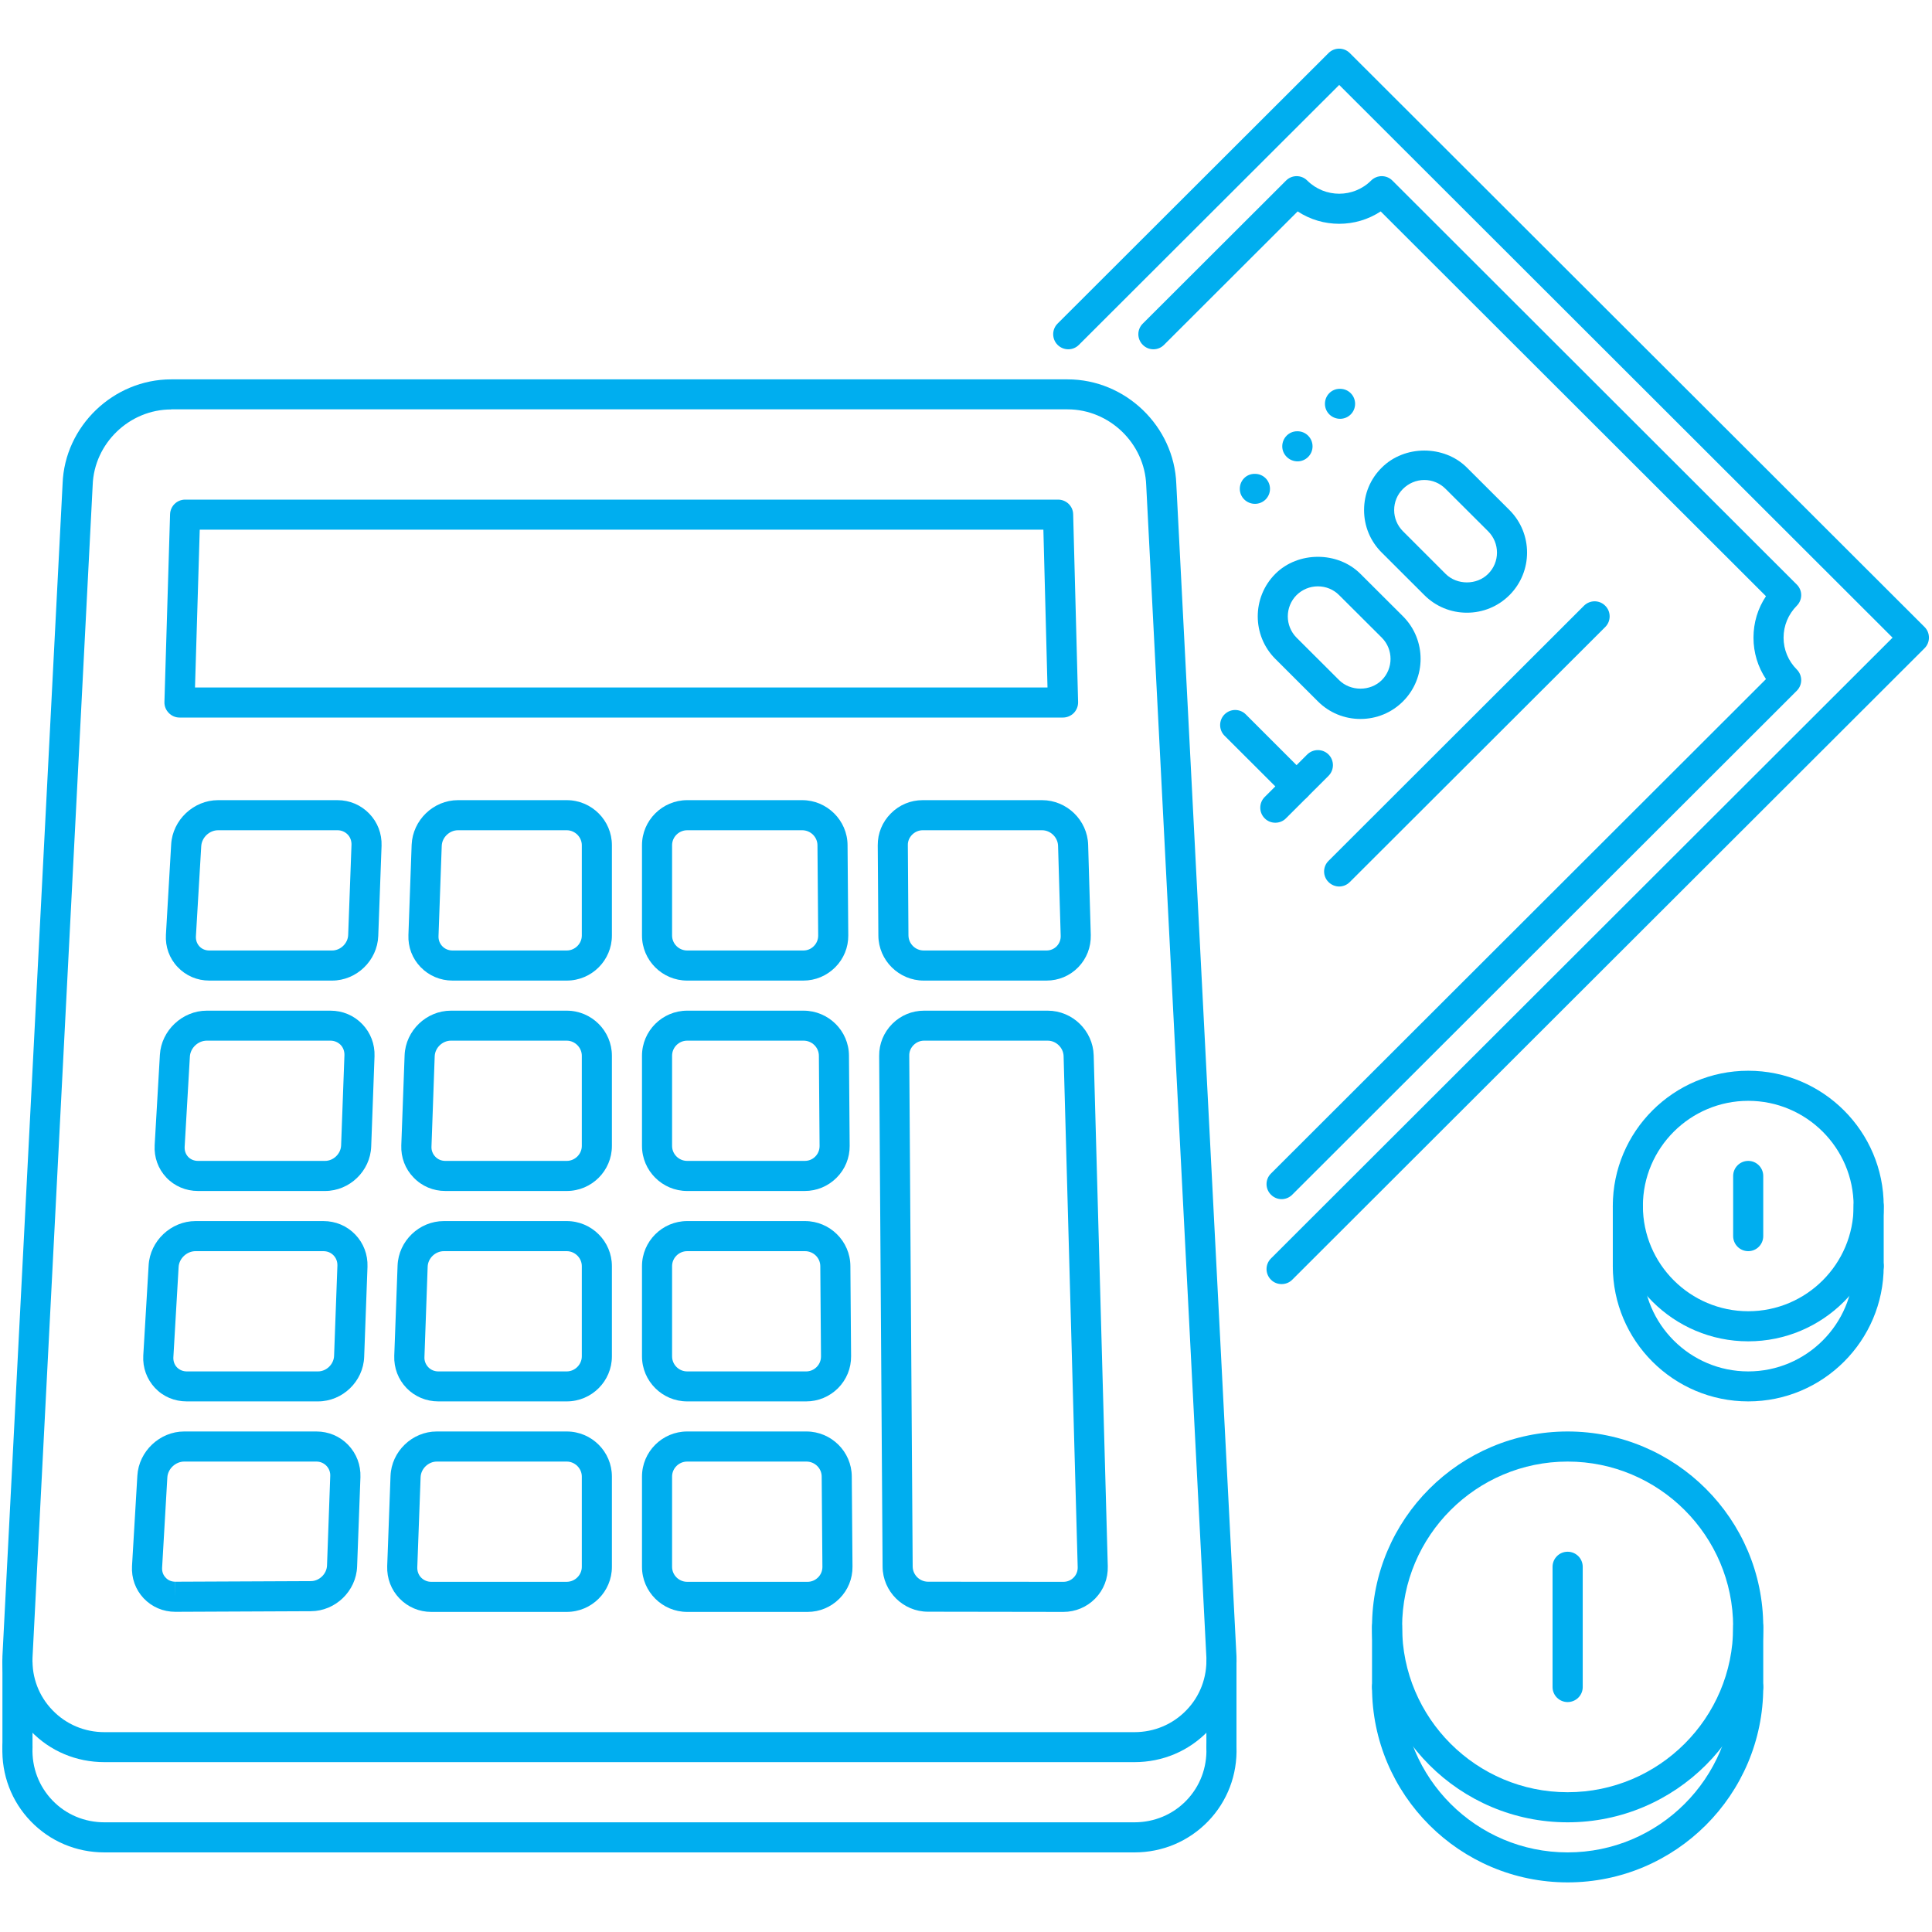<svg xmlns="http://www.w3.org/2000/svg" xmlns:xlink="http://www.w3.org/1999/xlink" width="100" zoomAndPan="magnify" viewBox="0 0 75 75" height="100" preserveAspectRatio="xMidYMid meet" version="1.0"><defs><clipPath id="9c40cbe9a2"><path d="M 40 1.828 L 75 1.828 L 75 50 L 40 50 Z M 40 1.828 " clip-rule="nonzero"/></clipPath><clipPath id="99263653bb"><path d="M 53 64 L 69 64 L 69 73.078 L 53 73.078 Z M 53 64 " clip-rule="nonzero"/></clipPath></defs><path fill="#00aeef" d="M 49.75 46.551 C 49.602 46.551 49.453 46.492 49.34 46.379 C 49.109 46.152 49.109 45.781 49.34 45.555 L 68.555 26.363 C 68.238 25.887 68.07 25.332 68.07 24.754 C 68.07 24.172 68.238 23.617 68.555 23.145 L 53.598 8.207 C 52.625 8.848 51.348 8.848 50.375 8.207 L 45.188 13.387 C 44.961 13.617 44.59 13.617 44.363 13.387 C 44.133 13.16 44.133 12.789 44.363 12.562 L 49.922 7.012 C 50.148 6.781 50.52 6.781 50.746 7.008 C 51.434 7.691 52.543 7.691 53.227 7.008 C 53.457 6.781 53.828 6.781 54.055 7.012 L 69.75 22.691 C 69.98 22.918 69.98 23.285 69.75 23.516 C 69.422 23.848 69.238 24.285 69.238 24.754 C 69.238 25.219 69.422 25.66 69.75 25.988 C 69.98 26.219 69.98 26.586 69.75 26.816 L 50.164 46.379 C 50.051 46.492 49.902 46.551 49.75 46.551 Z M 49.75 46.551 " fill-opacity="1" fill-rule="nonzero"/><g clip-path="url(#9c40cbe9a2)"><path fill="#00aeef" d="M 49.75 49.848 C 49.602 49.848 49.453 49.793 49.34 49.68 C 49.109 49.449 49.109 49.082 49.34 48.852 L 73.469 24.754 L 51.988 3.297 L 41.883 13.387 C 41.656 13.617 41.285 13.617 41.055 13.387 C 40.828 13.16 40.828 12.789 41.055 12.562 L 51.574 2.059 C 51.801 1.832 52.172 1.832 52.398 2.059 L 74.711 24.34 C 74.938 24.566 74.938 24.938 74.711 25.164 L 50.164 49.68 C 50.051 49.793 49.902 49.848 49.75 49.848 Z M 49.75 49.848 " fill-opacity="1" fill-rule="nonzero"/></g><path fill="#00aeef" d="M 48.719 19.559 C 48.395 19.559 48.129 19.301 48.129 18.977 C 48.129 18.652 48.383 18.395 48.703 18.395 L 48.719 18.395 C 49.039 18.395 49.301 18.652 49.301 18.977 C 49.301 19.301 49.039 19.559 48.719 19.559 Z M 48.719 19.559 " fill-opacity="1" fill-rule="nonzero"/><path fill="#00aeef" d="M 50.371 17.91 C 50.047 17.91 49.777 17.648 49.777 17.328 C 49.777 17.004 50.035 16.742 50.355 16.742 L 50.371 16.742 C 50.691 16.742 50.953 17.004 50.953 17.328 C 50.953 17.648 50.691 17.91 50.371 17.91 Z M 50.371 17.91 " fill-opacity="1" fill-rule="nonzero"/><path fill="#00aeef" d="M 52.023 16.258 C 51.699 16.258 51.434 16 51.434 15.676 C 51.434 15.355 51.688 15.094 52.008 15.094 L 52.023 15.094 C 52.344 15.094 52.605 15.352 52.605 15.676 C 52.605 16 52.344 16.258 52.023 16.258 Z M 52.023 16.258 " fill-opacity="1" fill-rule="nonzero"/><path fill="#00aeef" d="M 51.988 34.414 C 51.836 34.414 51.688 34.355 51.574 34.242 C 51.344 34.016 51.344 33.645 51.574 33.418 L 61.488 23.516 C 61.719 23.285 62.09 23.285 62.316 23.516 C 62.543 23.742 62.543 24.113 62.316 24.34 L 52.398 34.242 C 52.285 34.355 52.137 34.414 51.988 34.414 Z M 51.988 34.414 " fill-opacity="1" fill-rule="nonzero"/><path fill="#00aeef" d="M 50.332 31.113 C 50.184 31.113 50.035 31.055 49.922 30.941 L 47.535 28.559 C 47.309 28.332 47.309 27.961 47.535 27.734 C 47.766 27.504 48.133 27.504 48.363 27.734 L 50.746 30.117 C 50.977 30.344 50.977 30.711 50.746 30.941 C 50.633 31.055 50.484 31.113 50.332 31.113 Z M 50.332 31.113 " fill-opacity="1" fill-rule="nonzero"/><path fill="#00aeef" d="M 52.812 27.91 C 52.188 27.91 51.602 27.668 51.16 27.227 L 49.508 25.578 C 48.598 24.668 48.598 23.188 49.508 22.277 C 50.391 21.395 51.93 21.395 52.812 22.277 L 54.465 23.926 C 55.375 24.836 55.375 26.316 54.465 27.227 C 54.023 27.668 53.438 27.91 52.812 27.91 Z M 51.16 22.762 C 50.848 22.762 50.555 22.883 50.332 23.102 C 49.879 23.559 49.879 24.297 50.332 24.754 L 51.984 26.402 C 52.43 26.844 53.195 26.844 53.641 26.402 C 54.094 25.949 54.094 25.207 53.641 24.754 L 51.984 23.102 C 51.766 22.883 51.473 22.762 51.16 22.762 Z M 51.16 22.762 " fill-opacity="1" fill-rule="nonzero"/><path fill="#00aeef" d="M 56.945 23.785 C 56.32 23.785 55.734 23.543 55.293 23.102 L 53.641 21.453 C 53.195 21.012 52.953 20.426 52.953 19.801 C 52.953 19.176 53.195 18.59 53.641 18.152 C 54.523 17.27 56.062 17.27 56.945 18.152 L 58.598 19.801 C 59.508 20.711 59.508 22.191 58.598 23.102 C 58.156 23.543 57.57 23.785 56.945 23.785 Z M 55.293 18.633 C 54.98 18.633 54.688 18.758 54.465 18.977 C 54.242 19.199 54.121 19.488 54.121 19.801 C 54.121 20.113 54.246 20.406 54.465 20.625 L 56.117 22.277 C 56.559 22.719 57.332 22.719 57.77 22.277 C 58.227 21.824 58.227 21.082 57.77 20.625 L 56.117 18.977 C 55.898 18.758 55.605 18.633 55.293 18.633 Z M 55.293 18.633 " fill-opacity="1" fill-rule="nonzero"/><path fill="#00aeef" d="M 49.508 31.938 C 49.359 31.938 49.207 31.883 49.094 31.766 C 48.867 31.539 48.867 31.168 49.094 30.941 L 50.746 29.289 C 50.977 29.062 51.344 29.062 51.574 29.289 C 51.801 29.52 51.801 29.887 51.574 30.117 L 49.922 31.766 C 49.809 31.883 49.656 31.938 49.508 31.938 Z M 49.508 31.938 " fill-opacity="1" fill-rule="nonzero"/><path fill="#00aeef" d="M 44.039 68.406 L 4.055 68.406 C 2.961 68.406 1.945 67.98 1.195 67.199 C 0.445 66.426 0.055 65.395 0.094 64.305 L 2.43 18.777 C 2.508 16.547 4.402 14.727 6.645 14.727 L 41.445 14.727 C 43.691 14.727 45.582 16.547 45.664 18.785 L 48 64.297 C 48.039 65.395 47.648 66.426 46.898 67.199 C 46.145 67.98 45.129 68.406 44.039 68.406 Z M 6.645 15.895 C 5.023 15.895 3.656 17.211 3.598 18.828 L 1.262 64.355 C 1.234 65.117 1.508 65.844 2.039 66.391 C 2.566 66.938 3.281 67.242 4.055 67.242 L 44.039 67.242 C 44.809 67.242 45.527 66.938 46.055 66.391 C 46.586 65.844 46.859 65.117 46.832 64.348 L 44.496 18.836 C 44.438 17.211 43.066 15.891 41.445 15.891 L 6.645 15.891 Z M 6.645 15.895 " fill-opacity="1" fill-rule="nonzero"/><path fill="#00aeef" d="M 44.039 71.91 L 4.055 71.91 C 2.961 71.91 1.945 71.48 1.195 70.703 C 0.445 69.926 0.055 68.895 0.094 67.805 C 0.105 67.484 0.332 67.238 0.699 67.242 C 1.02 67.254 1.273 67.527 1.262 67.848 C 1.234 68.617 1.508 69.344 2.039 69.895 C 2.566 70.441 3.281 70.742 4.055 70.742 L 44.039 70.742 C 44.809 70.742 45.527 70.441 46.055 69.895 C 46.586 69.344 46.859 68.617 46.832 67.848 C 46.82 67.527 47.07 67.254 47.395 67.242 C 47.402 67.242 47.41 67.242 47.414 67.242 C 47.727 67.242 47.988 67.492 48 67.805 C 48.039 68.895 47.648 69.926 46.898 70.703 C 46.145 71.48 45.129 71.91 44.039 71.91 Z M 44.039 71.91 " fill-opacity="1" fill-rule="nonzero"/><path fill="#00aeef" d="M 0.68 68.41 C 0.355 68.41 0.094 68.148 0.094 67.828 L 0.094 64.539 C 0.094 64.219 0.355 63.957 0.68 63.957 C 1 63.957 1.262 64.219 1.262 64.539 L 1.262 67.828 C 1.262 68.148 1 68.41 0.68 68.41 Z M 0.68 68.41 " fill-opacity="1" fill-rule="nonzero"/><path fill="#00aeef" d="M 47.414 68.41 C 47.094 68.41 46.832 68.148 46.832 67.828 L 46.832 64.551 C 46.832 64.227 47.094 63.965 47.414 63.965 C 47.738 63.965 48 64.227 48 64.551 L 48 67.828 C 48 68.148 47.738 68.41 47.414 68.41 Z M 47.414 68.41 " fill-opacity="1" fill-rule="nonzero"/><path fill="#00aeef" d="M 31.184 38.066 L 26.676 38.066 C 25.711 38.066 24.922 37.281 24.922 36.316 L 24.922 32.812 C 24.922 31.848 25.711 31.062 26.676 31.062 L 31.141 31.062 C 32.105 31.062 32.898 31.848 32.902 32.809 L 32.93 36.312 C 32.934 36.777 32.754 37.219 32.422 37.551 C 32.09 37.883 31.652 38.066 31.184 38.066 Z M 26.676 32.23 C 26.355 32.23 26.09 32.492 26.09 32.812 L 26.09 36.316 C 26.09 36.637 26.355 36.898 26.676 36.898 L 31.184 36.898 C 31.34 36.898 31.484 36.84 31.594 36.727 C 31.703 36.617 31.762 36.473 31.762 36.32 L 31.734 32.816 C 31.734 32.496 31.469 32.23 31.141 32.23 Z M 26.676 32.23 " fill-opacity="1" fill-rule="nonzero"/><path fill="#00aeef" d="M 40.625 38.066 L 35.859 38.066 C 34.895 38.066 34.105 37.281 34.098 36.32 L 34.074 32.816 C 34.07 32.352 34.25 31.91 34.582 31.578 C 34.91 31.246 35.348 31.062 35.816 31.062 L 40.453 31.062 C 41.414 31.062 42.215 31.84 42.242 32.797 L 42.344 36.297 C 42.355 36.77 42.184 37.211 41.859 37.547 C 41.531 37.883 41.094 38.066 40.625 38.066 Z M 35.816 32.23 C 35.664 32.23 35.52 32.293 35.41 32.402 C 35.301 32.512 35.238 32.656 35.242 32.809 L 35.266 36.312 C 35.27 36.637 35.535 36.898 35.859 36.898 L 40.625 36.898 C 40.777 36.898 40.914 36.84 41.02 36.734 C 41.125 36.625 41.18 36.484 41.176 36.332 L 41.074 32.832 C 41.062 32.504 40.781 32.23 40.453 32.23 Z M 35.816 32.23 " fill-opacity="1" fill-rule="nonzero"/><path fill="#00aeef" d="M 12.891 38.066 L 8.125 38.066 C 7.652 38.066 7.215 37.879 6.895 37.539 C 6.574 37.203 6.414 36.754 6.441 36.285 L 6.645 32.777 C 6.699 31.832 7.516 31.062 8.465 31.062 L 13.102 31.062 C 13.574 31.062 14.012 31.25 14.336 31.586 C 14.66 31.922 14.828 32.363 14.812 32.836 L 14.684 36.336 C 14.648 37.289 13.844 38.066 12.891 38.066 Z M 8.465 32.23 C 8.129 32.23 7.832 32.512 7.812 32.848 L 7.605 36.352 C 7.598 36.5 7.648 36.637 7.742 36.738 C 7.84 36.844 7.977 36.898 8.125 36.898 L 12.891 36.898 C 13.219 36.898 13.504 36.621 13.516 36.297 L 13.645 32.793 C 13.648 32.641 13.598 32.5 13.496 32.395 C 13.391 32.289 13.254 32.23 13.102 32.23 Z M 8.465 32.23 " fill-opacity="1" fill-rule="nonzero"/><path fill="#00aeef" d="M 22 38.066 L 17.566 38.066 C 17.094 38.066 16.652 37.879 16.328 37.543 C 16.004 37.207 15.836 36.766 15.855 36.293 L 15.98 32.793 C 16.02 31.84 16.824 31.062 17.777 31.062 L 22 31.062 C 22.969 31.062 23.754 31.848 23.754 32.812 L 23.754 36.316 C 23.754 37.281 22.969 38.066 22 38.066 Z M 17.777 32.23 C 17.449 32.23 17.16 32.508 17.148 32.836 L 17.023 36.336 C 17.016 36.488 17.07 36.629 17.172 36.734 C 17.273 36.84 17.414 36.898 17.566 36.898 L 22 36.898 C 22.32 36.898 22.586 36.633 22.586 36.316 L 22.586 32.812 C 22.586 32.496 22.32 32.23 22 32.23 Z M 17.777 32.23 " fill-opacity="1" fill-rule="nonzero"/><path fill="#00aeef" d="M 12.344 54.402 L 7.25 54.402 C 6.773 54.402 6.336 54.219 6.016 53.879 C 5.699 53.539 5.535 53.094 5.562 52.621 L 5.77 49.117 C 5.824 48.172 6.641 47.402 7.59 47.402 L 12.555 47.402 C 13.027 47.402 13.465 47.586 13.789 47.922 C 14.113 48.258 14.281 48.703 14.266 49.172 L 14.137 52.676 C 14.102 53.629 13.297 54.402 12.344 54.402 Z M 7.59 48.57 C 7.254 48.57 6.953 48.852 6.934 49.184 L 6.73 52.691 C 6.723 52.836 6.77 52.977 6.867 53.078 C 6.965 53.18 7.102 53.238 7.25 53.238 L 12.344 53.238 C 12.672 53.238 12.957 52.961 12.969 52.633 L 13.098 49.129 C 13.102 48.98 13.051 48.84 12.949 48.734 C 12.844 48.625 12.707 48.57 12.555 48.57 Z M 7.59 48.57 " fill-opacity="1" fill-rule="nonzero"/><path fill="#00aeef" d="M 31.297 54.402 L 26.676 54.402 C 25.711 54.402 24.922 53.617 24.922 52.652 L 24.922 49.152 C 24.922 48.188 25.711 47.402 26.676 47.402 L 31.25 47.402 C 32.215 47.402 33.008 48.184 33.012 49.148 L 33.039 52.648 C 33.043 53.117 32.863 53.555 32.531 53.891 C 32.199 54.219 31.762 54.402 31.297 54.402 Z M 26.676 48.57 C 26.355 48.57 26.09 48.832 26.09 49.152 L 26.09 52.652 C 26.09 52.977 26.355 53.238 26.676 53.238 L 31.297 53.238 C 31.449 53.238 31.594 53.176 31.703 53.066 C 31.812 52.957 31.871 52.812 31.871 52.656 L 31.844 49.156 C 31.844 48.832 31.578 48.57 31.25 48.57 Z M 26.676 48.57 " fill-opacity="1" fill-rule="nonzero"/><path fill="#00aeef" d="M 22 54.402 L 17.016 54.402 C 16.547 54.402 16.105 54.219 15.781 53.883 C 15.457 53.547 15.289 53.102 15.305 52.633 L 15.434 49.129 C 15.469 48.176 16.273 47.402 17.23 47.402 L 22 47.402 C 22.969 47.402 23.754 48.188 23.754 49.152 L 23.754 52.652 C 23.754 53.617 22.969 54.402 22 54.402 Z M 17.23 48.57 C 16.902 48.57 16.613 48.844 16.602 49.172 L 16.477 52.676 C 16.469 52.828 16.523 52.965 16.625 53.074 C 16.727 53.18 16.863 53.238 17.016 53.238 L 22 53.238 C 22.32 53.238 22.586 52.969 22.586 52.652 L 22.586 49.152 C 22.586 48.836 22.32 48.57 22 48.57 Z M 17.23 48.57 " fill-opacity="1" fill-rule="nonzero"/><path fill="#00aeef" d="M 6.805 62.57 C 6.332 62.57 5.898 62.383 5.578 62.047 C 5.258 61.707 5.098 61.262 5.125 60.789 L 5.332 57.285 C 5.387 56.34 6.203 55.57 7.148 55.57 L 12.281 55.57 C 12.754 55.57 13.191 55.754 13.516 56.09 C 13.84 56.43 14.008 56.871 13.992 57.344 L 13.863 60.812 C 13.828 61.766 13.023 62.543 12.07 62.547 L 6.812 62.57 C 6.812 62.57 6.809 62.57 6.805 62.57 Z M 7.152 56.738 C 6.816 56.738 6.516 57.02 6.496 57.352 L 6.293 60.859 C 6.285 61.008 6.332 61.141 6.43 61.242 C 6.523 61.348 6.66 61.402 6.805 61.402 L 6.805 61.984 L 6.809 61.402 L 12.066 61.379 C 12.395 61.379 12.684 61.098 12.695 60.77 L 12.82 57.301 C 12.828 57.148 12.773 57.008 12.672 56.902 C 12.57 56.797 12.434 56.738 12.281 56.738 Z M 7.152 56.738 " fill-opacity="1" fill-rule="nonzero"/><path fill="#00aeef" d="M 41.281 62.574 L 36.023 62.566 C 35.059 62.566 34.27 61.781 34.262 60.82 L 34.129 40.988 C 34.125 40.52 34.305 40.082 34.637 39.746 C 34.965 39.418 35.402 39.234 35.871 39.234 L 40.672 39.234 C 41.633 39.234 42.43 40.012 42.457 40.969 L 43.004 60.805 C 43.016 61.277 42.844 61.719 42.516 62.055 C 42.191 62.387 41.75 62.574 41.281 62.574 Z M 35.871 40.398 C 35.719 40.398 35.574 40.461 35.465 40.57 C 35.355 40.68 35.293 40.824 35.297 40.98 L 35.43 60.812 C 35.434 61.137 35.699 61.398 36.023 61.402 L 41.281 61.406 C 41.434 61.406 41.574 61.348 41.68 61.238 C 41.785 61.133 41.84 60.988 41.836 60.84 L 41.289 41 C 41.281 40.676 41 40.398 40.672 40.398 Z M 35.871 40.398 " fill-opacity="1" fill-rule="nonzero"/><path fill="#00aeef" d="M 31.352 62.574 L 26.676 62.574 C 25.711 62.574 24.922 61.789 24.922 60.824 L 24.922 57.32 C 24.922 56.355 25.711 55.57 26.676 55.57 L 31.305 55.57 C 32.27 55.57 33.062 56.355 33.066 57.316 L 33.094 60.816 C 33.098 61.285 32.918 61.727 32.586 62.059 C 32.254 62.391 31.816 62.574 31.352 62.574 Z M 26.676 56.738 C 26.355 56.738 26.09 57 26.09 57.32 L 26.09 60.824 C 26.09 61.145 26.355 61.406 26.676 61.406 L 31.352 61.406 C 31.504 61.406 31.648 61.344 31.758 61.234 C 31.867 61.125 31.926 60.98 31.926 60.828 L 31.898 57.324 C 31.898 57 31.633 56.738 31.305 56.738 Z M 26.676 56.738 " fill-opacity="1" fill-rule="nonzero"/><path fill="#00aeef" d="M 22 62.574 L 16.742 62.574 C 16.27 62.574 15.832 62.387 15.508 62.051 C 15.184 61.715 15.016 61.27 15.031 60.801 L 15.16 57.297 C 15.195 56.348 16 55.57 16.953 55.57 L 22 55.57 C 22.969 55.57 23.754 56.355 23.754 57.32 L 23.754 60.824 C 23.754 61.789 22.969 62.574 22 62.574 Z M 16.957 56.738 C 16.629 56.738 16.34 57.016 16.328 57.344 L 16.199 60.844 C 16.195 60.996 16.246 61.137 16.348 61.242 C 16.453 61.348 16.59 61.406 16.742 61.406 L 22 61.406 C 22.32 61.406 22.586 61.141 22.586 60.824 L 22.586 57.32 C 22.586 57.004 22.32 56.738 22 56.738 Z M 16.957 56.738 " fill-opacity="1" fill-rule="nonzero"/><path fill="#00aeef" d="M 31.238 46.234 L 26.676 46.234 C 25.711 46.234 24.922 45.449 24.922 44.484 L 24.922 40.984 C 24.922 40.02 25.711 39.234 26.676 39.234 L 31.195 39.234 C 32.16 39.234 32.953 40.016 32.957 40.98 L 32.984 44.48 C 32.988 44.945 32.809 45.387 32.477 45.719 C 32.145 46.051 31.707 46.234 31.238 46.234 Z M 26.676 40.398 C 26.355 40.398 26.09 40.66 26.09 40.984 L 26.09 44.484 C 26.09 44.805 26.355 45.066 26.676 45.066 L 31.238 45.066 C 31.395 45.066 31.539 45.008 31.648 44.898 C 31.758 44.789 31.816 44.641 31.816 44.488 L 31.789 40.988 C 31.789 40.664 31.523 40.398 31.195 40.398 Z M 26.676 40.398 " fill-opacity="1" fill-rule="nonzero"/><path fill="#00aeef" d="M 12.617 46.234 L 7.688 46.234 C 7.215 46.234 6.773 46.047 6.457 45.711 C 6.137 45.371 5.977 44.926 6.004 44.453 L 6.207 40.945 C 6.262 40.004 7.078 39.234 8.027 39.234 L 12.828 39.234 C 13.301 39.234 13.738 39.418 14.062 39.754 C 14.387 40.09 14.555 40.535 14.539 41.004 L 14.41 44.508 C 14.375 45.461 13.57 46.234 12.617 46.234 Z M 8.027 40.398 C 7.691 40.398 7.391 40.68 7.371 41.016 L 7.168 44.52 C 7.16 44.668 7.207 44.805 7.305 44.91 C 7.402 45.012 7.539 45.066 7.688 45.066 L 12.617 45.066 C 12.945 45.066 13.23 44.789 13.242 44.465 L 13.371 40.961 C 13.375 40.809 13.324 40.668 13.223 40.562 C 13.117 40.457 12.98 40.398 12.828 40.398 Z M 8.027 40.398 " fill-opacity="1" fill-rule="nonzero"/><path fill="#00aeef" d="M 22 46.234 L 17.289 46.234 C 16.82 46.234 16.379 46.051 16.055 45.711 C 15.73 45.379 15.562 44.934 15.578 44.465 L 15.707 40.961 C 15.746 40.008 16.551 39.234 17.504 39.234 L 22 39.234 C 22.969 39.234 23.754 40.02 23.754 40.984 L 23.754 44.484 C 23.754 45.449 22.969 46.234 22 46.234 Z M 17.504 40.398 C 17.176 40.398 16.887 40.676 16.875 41.004 L 16.75 44.508 C 16.742 44.656 16.797 44.797 16.898 44.902 C 17 45.012 17.141 45.066 17.289 45.066 L 22 45.066 C 22.32 45.066 22.586 44.801 22.586 44.484 L 22.586 40.984 C 22.586 40.668 22.32 40.398 22 40.398 Z M 17.504 40.398 " fill-opacity="1" fill-rule="nonzero"/><path fill="#00aeef" d="M 41.266 27.855 L 6.969 27.855 C 6.809 27.855 6.66 27.789 6.551 27.676 C 6.438 27.562 6.379 27.41 6.383 27.254 L 6.602 19.961 C 6.613 19.645 6.871 19.395 7.188 19.395 L 41.074 19.395 C 41.391 19.395 41.652 19.645 41.66 19.961 L 41.852 27.254 C 41.855 27.414 41.793 27.566 41.684 27.68 C 41.574 27.789 41.422 27.855 41.266 27.855 Z M 7.57 26.688 L 40.664 26.688 L 40.504 20.562 L 7.754 20.562 Z M 7.57 26.688 " fill-opacity="1" fill-rule="nonzero"/><path fill="#00aeef" d="M 67.867 52.07 C 64.965 52.07 62.609 49.715 62.609 46.816 C 62.609 43.922 64.965 41.566 67.867 41.566 C 70.766 41.566 73.125 43.922 73.125 46.816 C 73.125 49.715 70.766 52.07 67.867 52.07 Z M 67.867 42.734 C 65.613 42.734 63.777 44.566 63.777 46.816 C 63.777 49.07 65.613 50.902 67.867 50.902 C 70.121 50.902 71.957 49.07 71.957 46.816 C 71.957 44.566 70.121 42.734 67.867 42.734 Z M 67.867 42.734 " fill-opacity="1" fill-rule="nonzero"/><path fill="#00aeef" d="M 67.867 54.402 C 64.965 54.402 62.609 52.047 62.609 49.152 C 62.609 48.828 62.871 48.57 63.191 48.57 C 63.516 48.57 63.777 48.828 63.777 49.152 C 63.777 51.406 65.613 53.238 67.867 53.238 C 70.121 53.238 71.957 51.402 71.957 49.152 C 71.957 48.828 72.219 48.57 72.539 48.57 C 72.863 48.57 73.125 48.828 73.125 49.152 C 73.125 52.047 70.766 54.402 67.867 54.402 Z M 67.867 54.402 " fill-opacity="1" fill-rule="nonzero"/><path fill="#00aeef" d="M 63.191 49.734 C 62.871 49.734 62.609 49.477 62.609 49.152 L 62.609 46.816 C 62.609 46.496 62.871 46.234 63.191 46.234 C 63.516 46.234 63.777 46.496 63.777 46.816 L 63.777 49.152 C 63.777 49.477 63.516 49.734 63.191 49.734 Z M 63.191 49.734 " fill-opacity="1" fill-rule="nonzero"/><path fill="#00aeef" d="M 72.539 49.734 C 72.219 49.734 71.957 49.477 71.957 49.152 L 71.957 46.816 C 71.957 46.496 72.219 46.234 72.539 46.234 C 72.863 46.234 73.125 46.496 73.125 46.816 L 73.125 49.152 C 73.125 49.477 72.863 49.734 72.539 49.734 Z M 72.539 49.734 " fill-opacity="1" fill-rule="nonzero"/><path fill="#00aeef" d="M 67.867 48.57 C 67.543 48.57 67.281 48.309 67.281 47.984 L 67.281 45.652 C 67.281 45.328 67.543 45.066 67.867 45.066 C 68.188 45.066 68.449 45.328 68.449 45.652 L 68.449 47.984 C 68.449 48.309 68.188 48.57 67.867 48.57 Z M 67.867 48.57 " fill-opacity="1" fill-rule="nonzero"/><path fill="#00aeef" d="M 60.855 70.742 C 56.668 70.742 53.262 67.34 53.262 63.156 C 53.262 58.973 56.668 55.57 60.855 55.57 C 65.043 55.57 68.449 58.973 68.449 63.156 C 68.449 67.34 65.043 70.742 60.855 70.742 Z M 60.855 56.738 C 57.312 56.738 54.43 59.617 54.43 63.156 C 54.43 66.695 57.312 69.574 60.855 69.574 C 64.398 69.574 67.281 66.695 67.281 63.156 C 67.281 59.617 64.398 56.738 60.855 56.738 Z M 60.855 56.738 " fill-opacity="1" fill-rule="nonzero"/><g clip-path="url(#99263653bb)"><path fill="#00aeef" d="M 60.855 73.074 C 56.668 73.074 53.262 69.672 53.262 65.492 C 53.262 65.168 53.52 64.906 53.844 64.906 C 54.168 64.906 54.43 65.168 54.43 65.492 C 54.43 69.027 57.312 71.91 60.855 71.91 C 64.398 71.91 67.281 69.027 67.281 65.492 C 67.281 65.168 67.543 64.906 67.867 64.906 C 68.188 64.906 68.449 65.168 68.449 65.492 C 68.449 69.672 65.043 73.074 60.855 73.074 Z M 60.855 73.074 " fill-opacity="1" fill-rule="nonzero"/></g><path fill="#00aeef" d="M 60.855 66.074 C 60.531 66.074 60.27 65.812 60.27 65.492 L 60.27 60.824 C 60.27 60.5 60.531 60.238 60.855 60.238 C 61.18 60.238 61.441 60.5 61.441 60.824 L 61.441 65.492 C 61.441 65.812 61.18 66.074 60.855 66.074 Z M 60.855 66.074 " fill-opacity="1" fill-rule="nonzero"/><path fill="#00aeef" d="M 67.867 66.074 C 67.543 66.074 67.281 65.812 67.281 65.492 L 67.281 63.156 C 67.281 62.832 67.543 62.574 67.867 62.574 C 68.188 62.574 68.449 62.832 68.449 63.156 L 68.449 65.492 C 68.449 65.812 68.188 66.074 67.867 66.074 Z M 67.867 66.074 " fill-opacity="1" fill-rule="nonzero"/><path fill="#00aeef" d="M 53.844 66.074 C 53.52 66.074 53.262 65.812 53.262 65.492 L 53.262 63.156 C 53.262 62.832 53.52 62.574 53.844 62.574 C 54.168 62.574 54.43 62.832 54.43 63.156 L 54.43 65.492 C 54.43 65.812 54.168 66.074 53.844 66.074 Z M 53.844 66.074 " fill-opacity="1" fill-rule="nonzero"/></svg>